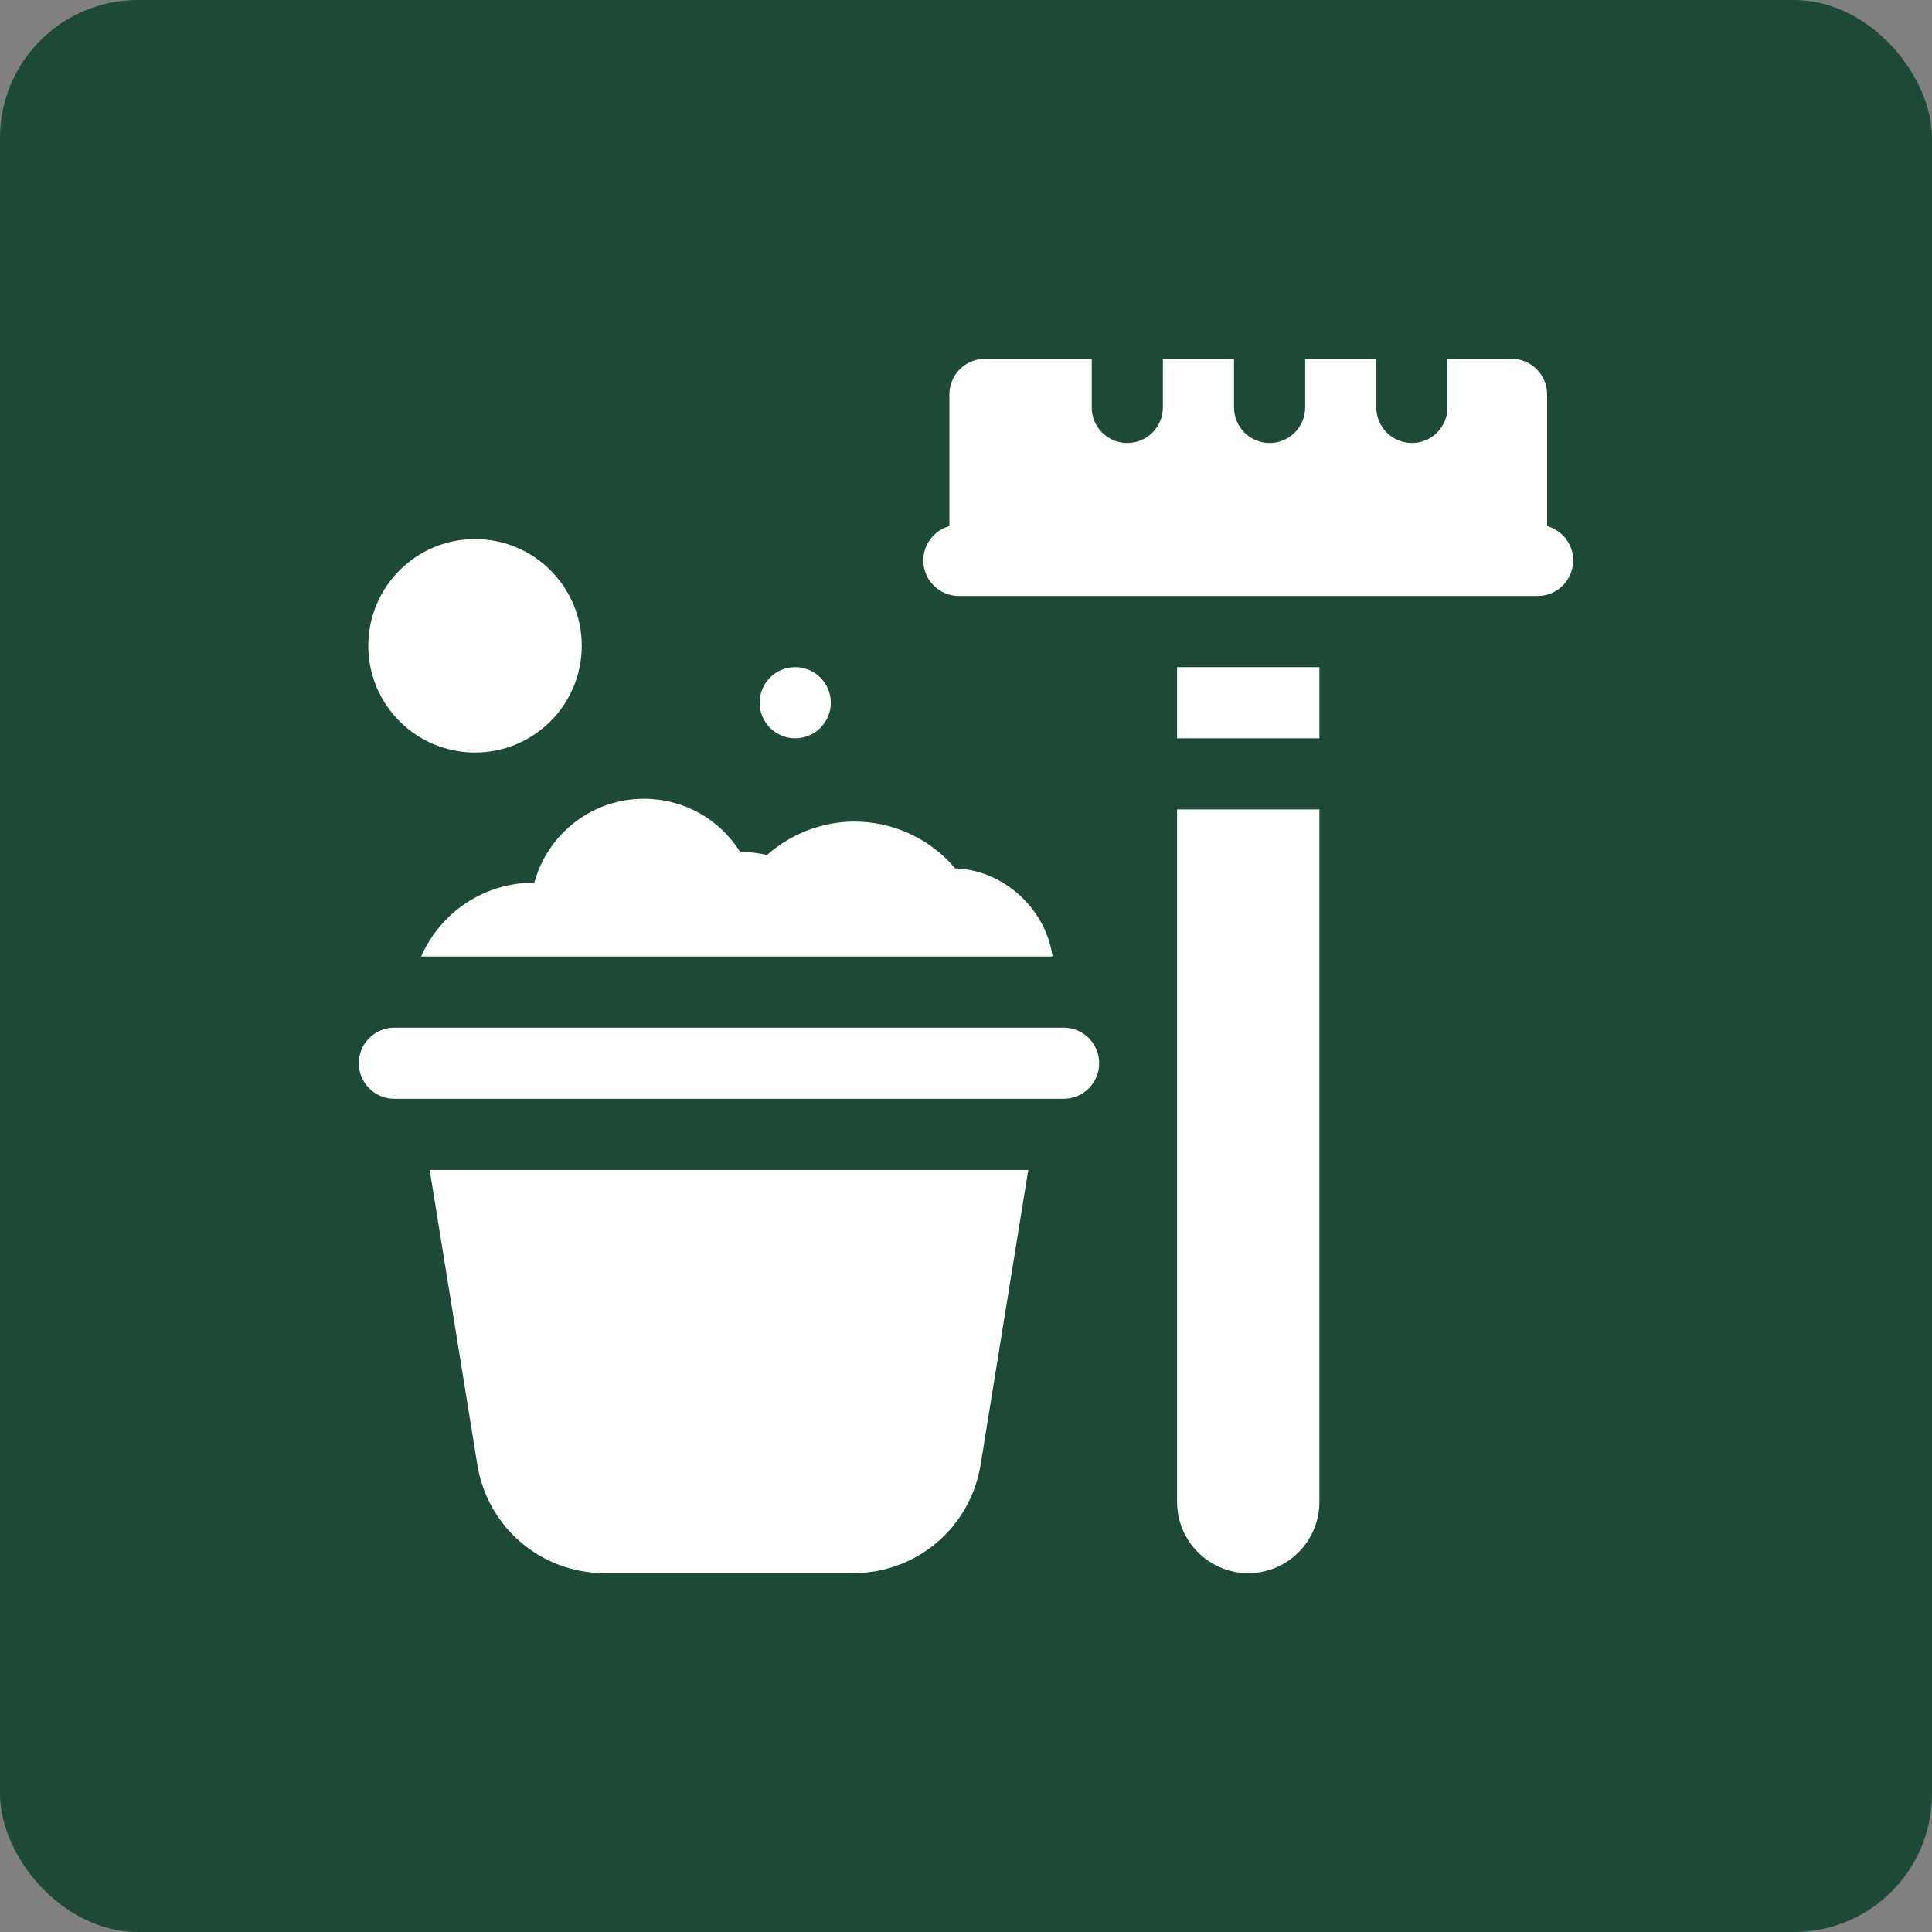 <svg width="70" height="70" viewBox="0 0 70 70" fill="none" xmlns="http://www.w3.org/2000/svg">
<rect x="0" y="0" width="70" height="70" fill="#808080" stroke="none"/>
<rect width="70" height="70" rx="5" fill="#1C4A36"/>
<g clip-path="url(#clip0_14_165)">
<path d="M42.648 24.172H47.805V26.75H42.648V24.172Z" fill="white"/>
<path d="M42.648 54.422C42.648 55.84 43.809 57 45.227 57C46.644 57 47.805 55.84 47.805 54.422V29.328H42.648V54.422Z" fill="white"/>
<path d="M28.812 26.75C29.524 26.75 30.102 26.173 30.102 25.461C30.102 24.749 29.524 24.172 28.812 24.172C28.101 24.172 27.523 24.749 27.523 25.461C27.523 26.173 28.101 26.75 28.812 26.75Z" fill="white"/>
<path d="M17.211 27.266C19.347 27.266 21.078 25.534 21.078 23.398C21.078 21.263 19.347 19.531 17.211 19.531C15.075 19.531 13.344 21.263 13.344 23.398C13.344 25.534 15.075 27.266 17.211 27.266Z" fill="white"/>
<path d="M19.36 31.982C19.352 31.982 19.344 31.982 19.336 31.982C17.514 31.982 15.946 33.084 15.26 34.656H38.136C38.037 33.983 37.757 33.349 37.294 32.8C36.595 31.969 35.584 31.488 34.607 31.463C33.711 30.401 32.38 29.768 30.962 29.768C29.788 29.768 28.657 30.209 27.791 30.978C27.471 30.906 27.145 30.867 26.812 30.863C26.075 29.683 24.778 28.941 23.329 28.941C21.432 28.941 19.832 30.233 19.36 31.982Z" fill="white"/>
<path d="M38.537 37.234H14.289C13.577 37.234 13 37.812 13 38.523C13 39.235 13.577 39.812 14.289 39.812H38.537C39.249 39.812 39.826 39.235 39.826 38.523C39.826 37.812 39.249 37.234 38.537 37.234Z" fill="white"/>
<path d="M17.29 53.042C17.652 55.336 19.601 57 21.922 57H30.902C33.224 57 35.172 55.336 35.534 53.043L37.256 42.391H15.569L17.29 53.042Z" fill="white"/>
<path d="M56.055 19.063V14.289C56.055 13.577 55.477 13 54.766 13H52.445V14.762C52.445 15.473 51.868 16.051 51.156 16.051C50.444 16.051 49.867 15.473 49.867 14.762V13H47.289V14.762C47.289 15.473 46.712 16.051 46 16.051C45.288 16.051 44.711 15.473 44.711 14.762V13H42.133V14.762C42.133 15.473 41.556 16.051 40.844 16.051C40.132 16.051 39.555 15.473 39.555 14.762V13H35.688C34.976 13 34.398 13.577 34.398 14.289V19.063C33.854 19.214 33.453 19.712 33.453 20.305C33.453 21.017 34.03 21.594 34.742 21.594H55.711C56.423 21.594 57 21.017 57 20.305C57 19.712 56.599 19.214 56.055 19.063Z" fill="white"/>
</g>
<defs>
<clipPath id="clip0_14_165">
<rect width="44" height="44" fill="white" transform="translate(13 13)"/>
</clipPath>
</defs>
</svg>
